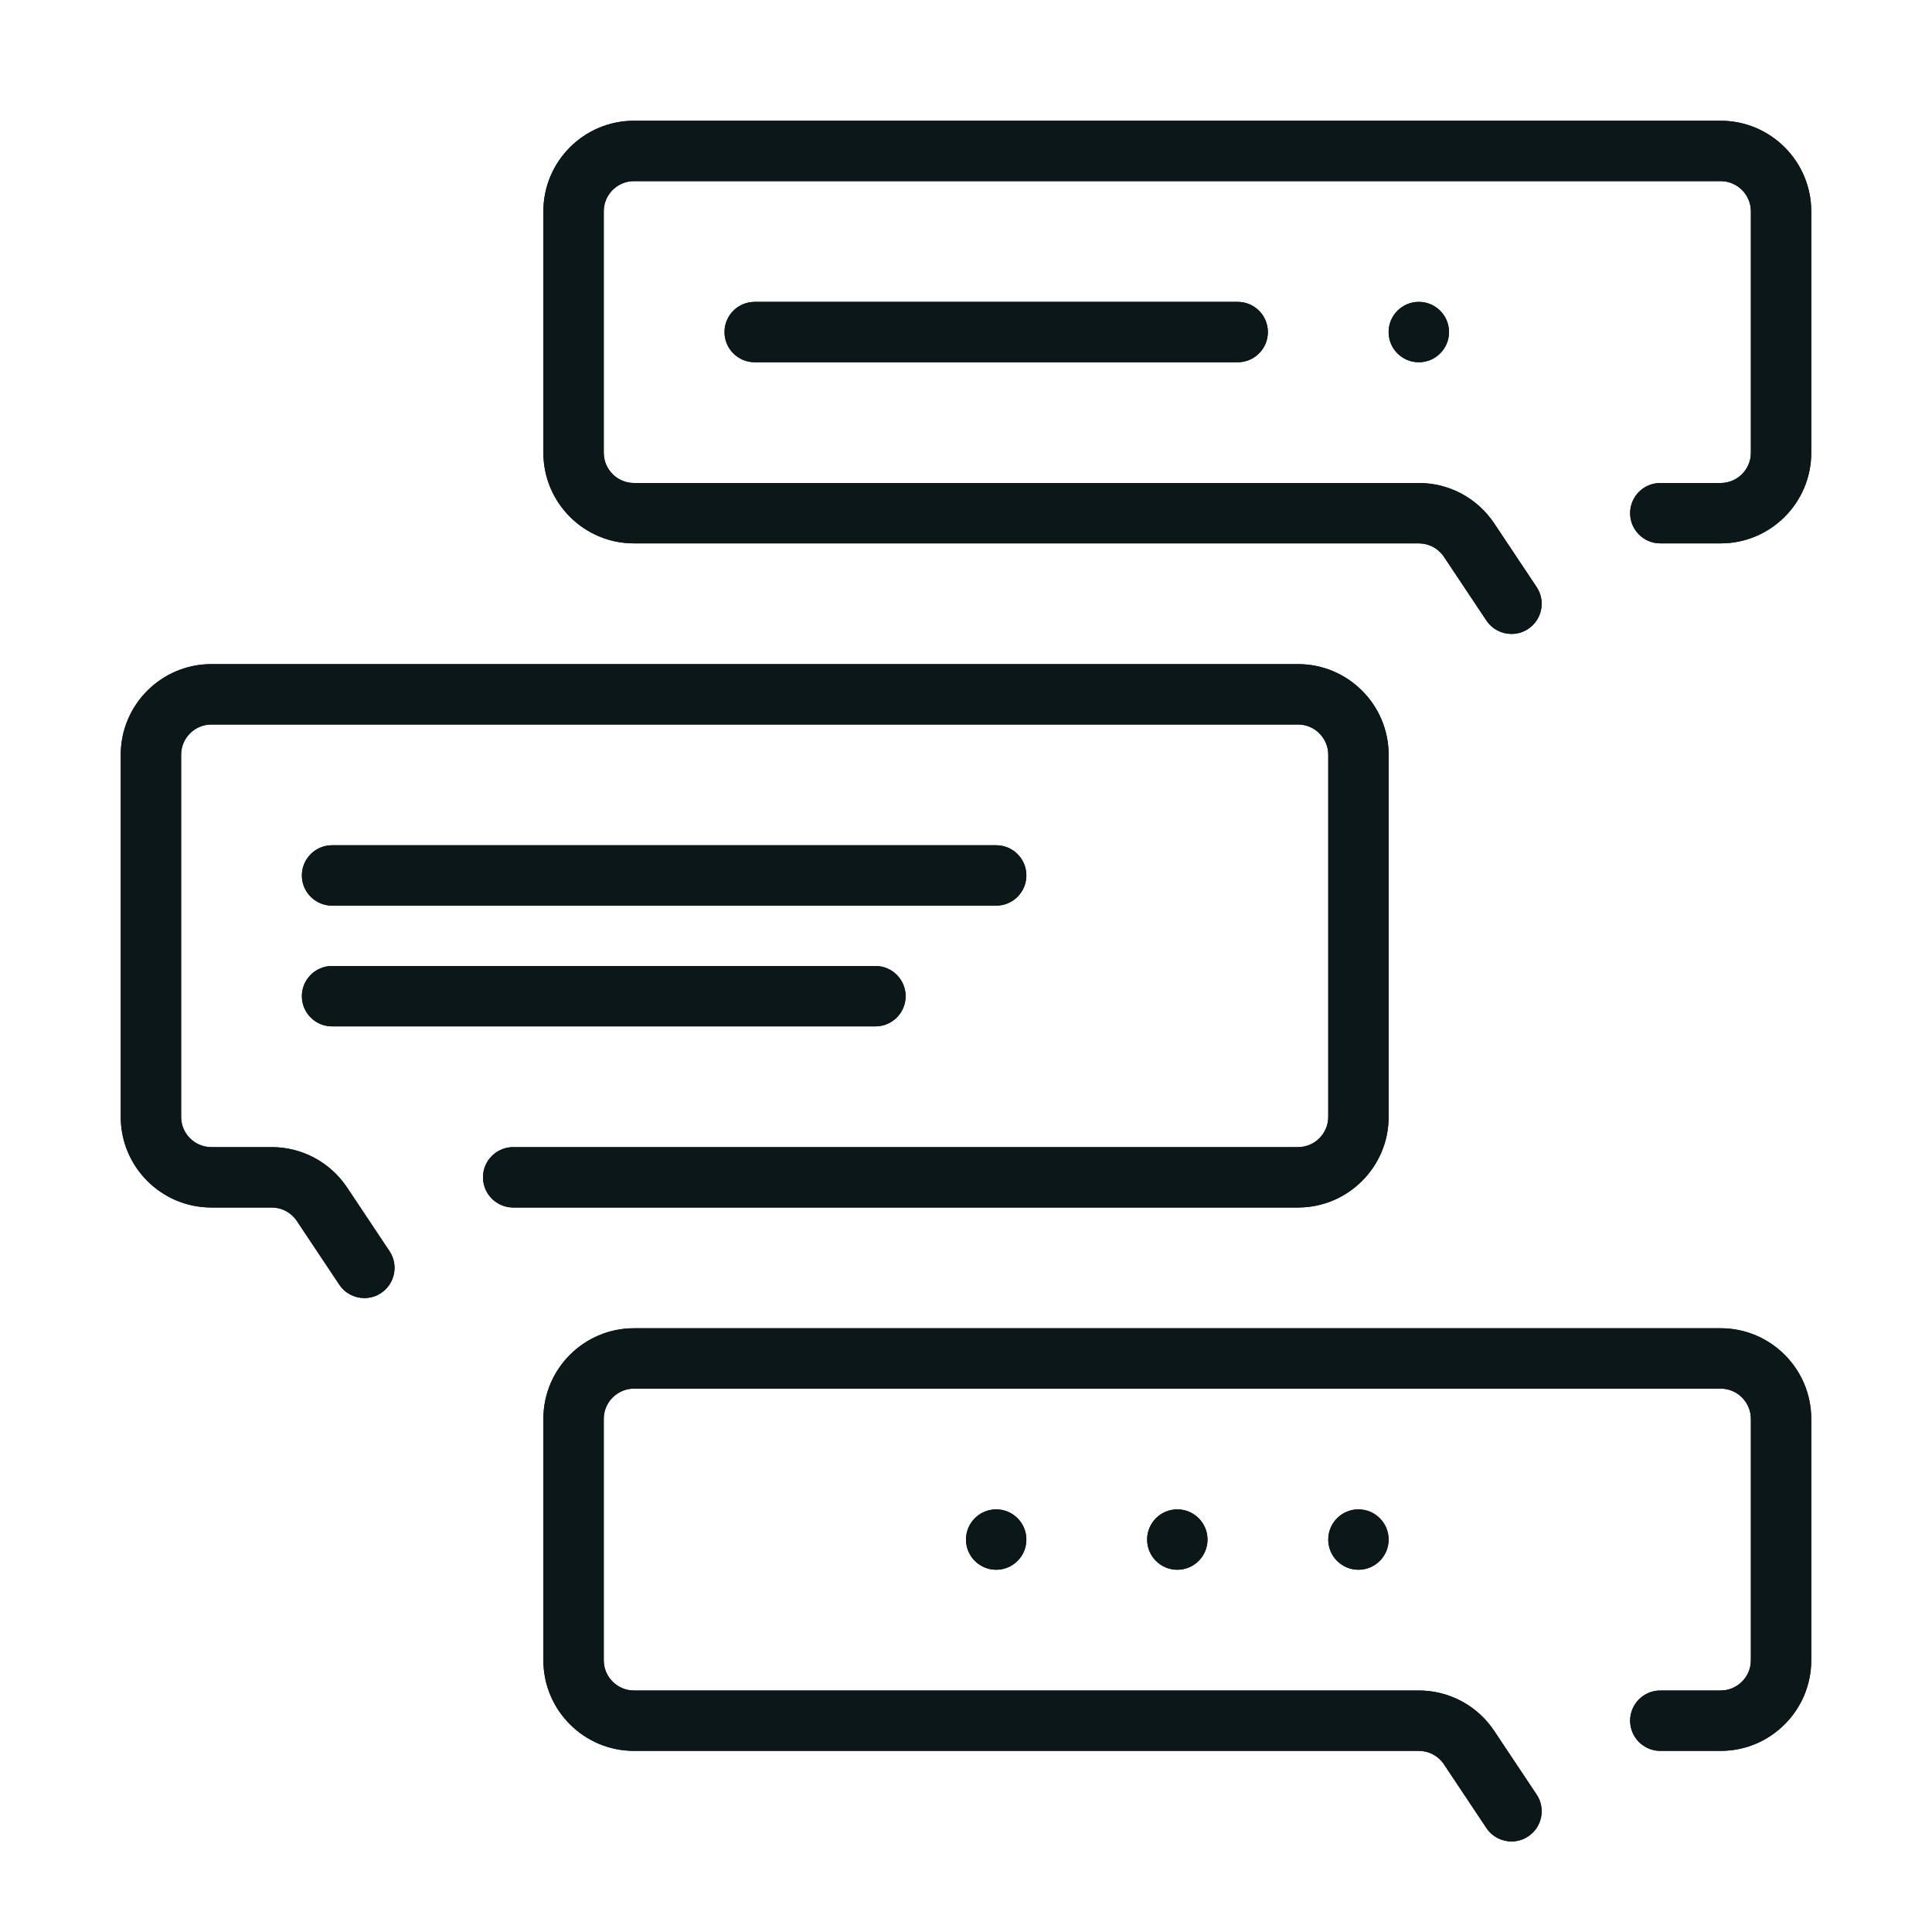 <?xml version="1.0" encoding="utf-8"?><!-- Uploaded to: SVG Repo, www.svgrepo.com, Generator: SVG Repo Mixer Tools -->
<svg version="1.1" id="Uploaded to svgrepo.com" xmlns="http://www.w3.org/2000/svg" xmlns:xlink="http://www.w3.org/1999/xlink" 
	 width="800px" height="800px" viewBox="0 0 32 32" xml:space="preserve">
<style type="text/css">
	.open_een{fill:#0B1719;}
</style>
<g>
	<g>
		<path class="open_een" d="M25.035,10.5c-0.161,0-0.319-0.078-0.416-0.223l-0.703-1.055C23.823,9.083,23.668,9,23.5,9h-13
			C9.673,9,9,8.327,9,7.5v-4C9,2.673,9.673,2,10.5,2h18C29.327,2,30,2.673,30,3.5v4C30,8.327,29.327,9,28.5,9h-1
			C27.224,9,27,8.776,27,8.5S27.224,8,27.5,8h1C28.775,8,29,7.775,29,7.5v-4C29,3.225,28.775,3,28.5,3h-18C10.225,3,10,3.225,10,3.5
			v4C10,7.775,10.225,8,10.5,8h13c0.503,0,0.969,0.25,1.248,0.668l0.703,1.055c0.153,0.229,0.091,0.54-0.139,0.693
			C25.228,10.473,25.131,10.5,25.035,10.5z"/>
		<path class="open_een" d="M6.035,21.5c-0.161,0-0.319-0.078-0.416-0.223l-0.703-1.055C4.823,20.083,4.668,20,4.5,20h-1
			C2.673,20,2,19.327,2,18.5v-6C2,11.673,2.673,11,3.5,11h18c0.827,0,1.5,0.673,1.5,1.5v6c0,0.827-0.673,1.5-1.5,1.5h-13
			C8.224,20,8,19.776,8,19.5S8.224,19,8.5,19h13c0.275,0,0.5-0.225,0.5-0.5v-6c0-0.275-0.225-0.5-0.5-0.5h-18
			C3.225,12,3,12.225,3,12.5v6C3,18.775,3.225,19,3.5,19h1c0.503,0,0.969,0.25,1.248,0.668l0.703,1.055
			c0.153,0.229,0.091,0.54-0.139,0.693C6.228,21.473,6.131,21.5,6.035,21.5z"/>
		<path class="open_een" d="M25.035,30.5c-0.161,0-0.319-0.078-0.416-0.223l-0.703-1.055C23.823,29.083,23.668,29,23.5,29h-13
			C9.673,29,9,28.327,9,27.5v-4c0-0.827,0.673-1.5,1.5-1.5h18c0.827,0,1.5,0.673,1.5,1.5v4c0,0.827-0.673,1.5-1.5,1.5h-1
			c-0.276,0-0.5-0.224-0.5-0.5s0.224-0.5,0.5-0.5h1c0.275,0,0.5-0.225,0.5-0.5v-4c0-0.275-0.225-0.5-0.5-0.5h-18
			c-0.275,0-0.5,0.225-0.5,0.5v4c0,0.275,0.225,0.5,0.5,0.5h13c0.503,0,0.969,0.25,1.248,0.668l0.703,1.055
			c0.153,0.229,0.091,0.54-0.139,0.693C25.228,30.473,25.131,30.5,25.035,30.5z"/>
		<circle class="open_een" cx="16.5" cy="25.5" r="0.5"/>
		<circle class="open_een" cx="23.5" cy="5.5" r="0.5"/>
		<circle class="open_een" cx="19.5" cy="25.5" r="0.5"/>
		<circle class="open_een" cx="22.5" cy="25.5" r="0.5"/>
		<path class="open_een" d="M20.5,6h-8C12.224,6,12,5.776,12,5.5S12.224,5,12.5,5h8C20.776,5,21,5.224,21,5.5S20.776,6,20.5,6z"/>
		<path class="open_een" d="M16.5,15h-11C5.224,15,5,14.776,5,14.5S5.224,14,5.5,14h11c0.276,0,0.5,0.224,0.5,0.5S16.776,15,16.5,15
			z"/>
		<path class="open_een" d="M14.5,17h-9C5.224,17,5,16.776,5,16.5S5.224,16,5.5,16h9c0.276,0,0.5,0.224,0.5,0.5S14.776,17,14.5,17z"
			/>
	</g>
	<g>
		<path class="open_een" d="M25.035,10.5c-0.161,0-0.319-0.078-0.416-0.223l-0.703-1.055C23.823,9.083,23.668,9,23.5,9h-13
			C9.673,9,9,8.327,9,7.5v-4C9,2.673,9.673,2,10.5,2h18C29.327,2,30,2.673,30,3.5v4C30,8.327,29.327,9,28.5,9h-1
			C27.224,9,27,8.776,27,8.5S27.224,8,27.5,8h1C28.775,8,29,7.775,29,7.5v-4C29,3.225,28.775,3,28.5,3h-18C10.225,3,10,3.225,10,3.5
			v4C10,7.775,10.225,8,10.5,8h13c0.503,0,0.969,0.25,1.248,0.668l0.703,1.055c0.153,0.229,0.091,0.54-0.139,0.693
			C25.228,10.473,25.131,10.5,25.035,10.5z"/>
		<path class="open_een" d="M6.035,21.5c-0.161,0-0.319-0.078-0.416-0.223l-0.703-1.055C4.823,20.083,4.668,20,4.5,20h-1
			C2.673,20,2,19.327,2,18.5v-6C2,11.673,2.673,11,3.5,11h18c0.827,0,1.5,0.673,1.5,1.5v6c0,0.827-0.673,1.5-1.5,1.5h-13
			C8.224,20,8,19.776,8,19.5S8.224,19,8.5,19h13c0.275,0,0.5-0.225,0.5-0.5v-6c0-0.275-0.225-0.5-0.5-0.5h-18
			C3.225,12,3,12.225,3,12.5v6C3,18.775,3.225,19,3.5,19h1c0.503,0,0.969,0.25,1.248,0.668l0.703,1.055
			c0.153,0.229,0.091,0.54-0.139,0.693C6.228,21.473,6.131,21.5,6.035,21.5z"/>
		<path class="open_een" d="M25.035,30.5c-0.161,0-0.319-0.078-0.416-0.223l-0.703-1.055C23.823,29.083,23.668,29,23.5,29h-13
			C9.673,29,9,28.327,9,27.5v-4c0-0.827,0.673-1.5,1.5-1.5h18c0.827,0,1.5,0.673,1.5,1.5v4c0,0.827-0.673,1.5-1.5,1.5h-1
			c-0.276,0-0.5-0.224-0.5-0.5s0.224-0.5,0.5-0.5h1c0.275,0,0.5-0.225,0.5-0.5v-4c0-0.275-0.225-0.5-0.5-0.5h-18
			c-0.275,0-0.5,0.225-0.5,0.5v4c0,0.275,0.225,0.5,0.5,0.5h13c0.503,0,0.969,0.25,1.248,0.668l0.703,1.055
			c0.153,0.229,0.091,0.54-0.139,0.693C25.228,30.473,25.131,30.5,25.035,30.5z"/>
		<circle class="open_een" cx="16.5" cy="25.5" r="0.5"/>
		<circle class="open_een" cx="23.5" cy="5.5" r="0.5"/>
		<circle class="open_een" cx="19.5" cy="25.5" r="0.5"/>
		<circle class="open_een" cx="22.5" cy="25.5" r="0.5"/>
		<path class="open_een" d="M20.5,6h-8C12.224,6,12,5.776,12,5.5S12.224,5,12.5,5h8C20.776,5,21,5.224,21,5.5S20.776,6,20.5,6z"/>
		<path class="open_een" d="M16.5,15h-11C5.224,15,5,14.776,5,14.5S5.224,14,5.5,14h11c0.276,0,0.5,0.224,0.5,0.5S16.776,15,16.5,15
			z"/>
		<path class="open_een" d="M14.5,17h-9C5.224,17,5,16.776,5,16.5S5.224,16,5.5,16h9c0.276,0,0.5,0.224,0.5,0.5S14.776,17,14.5,17z"
			/>
	</g>
</g>
</svg>